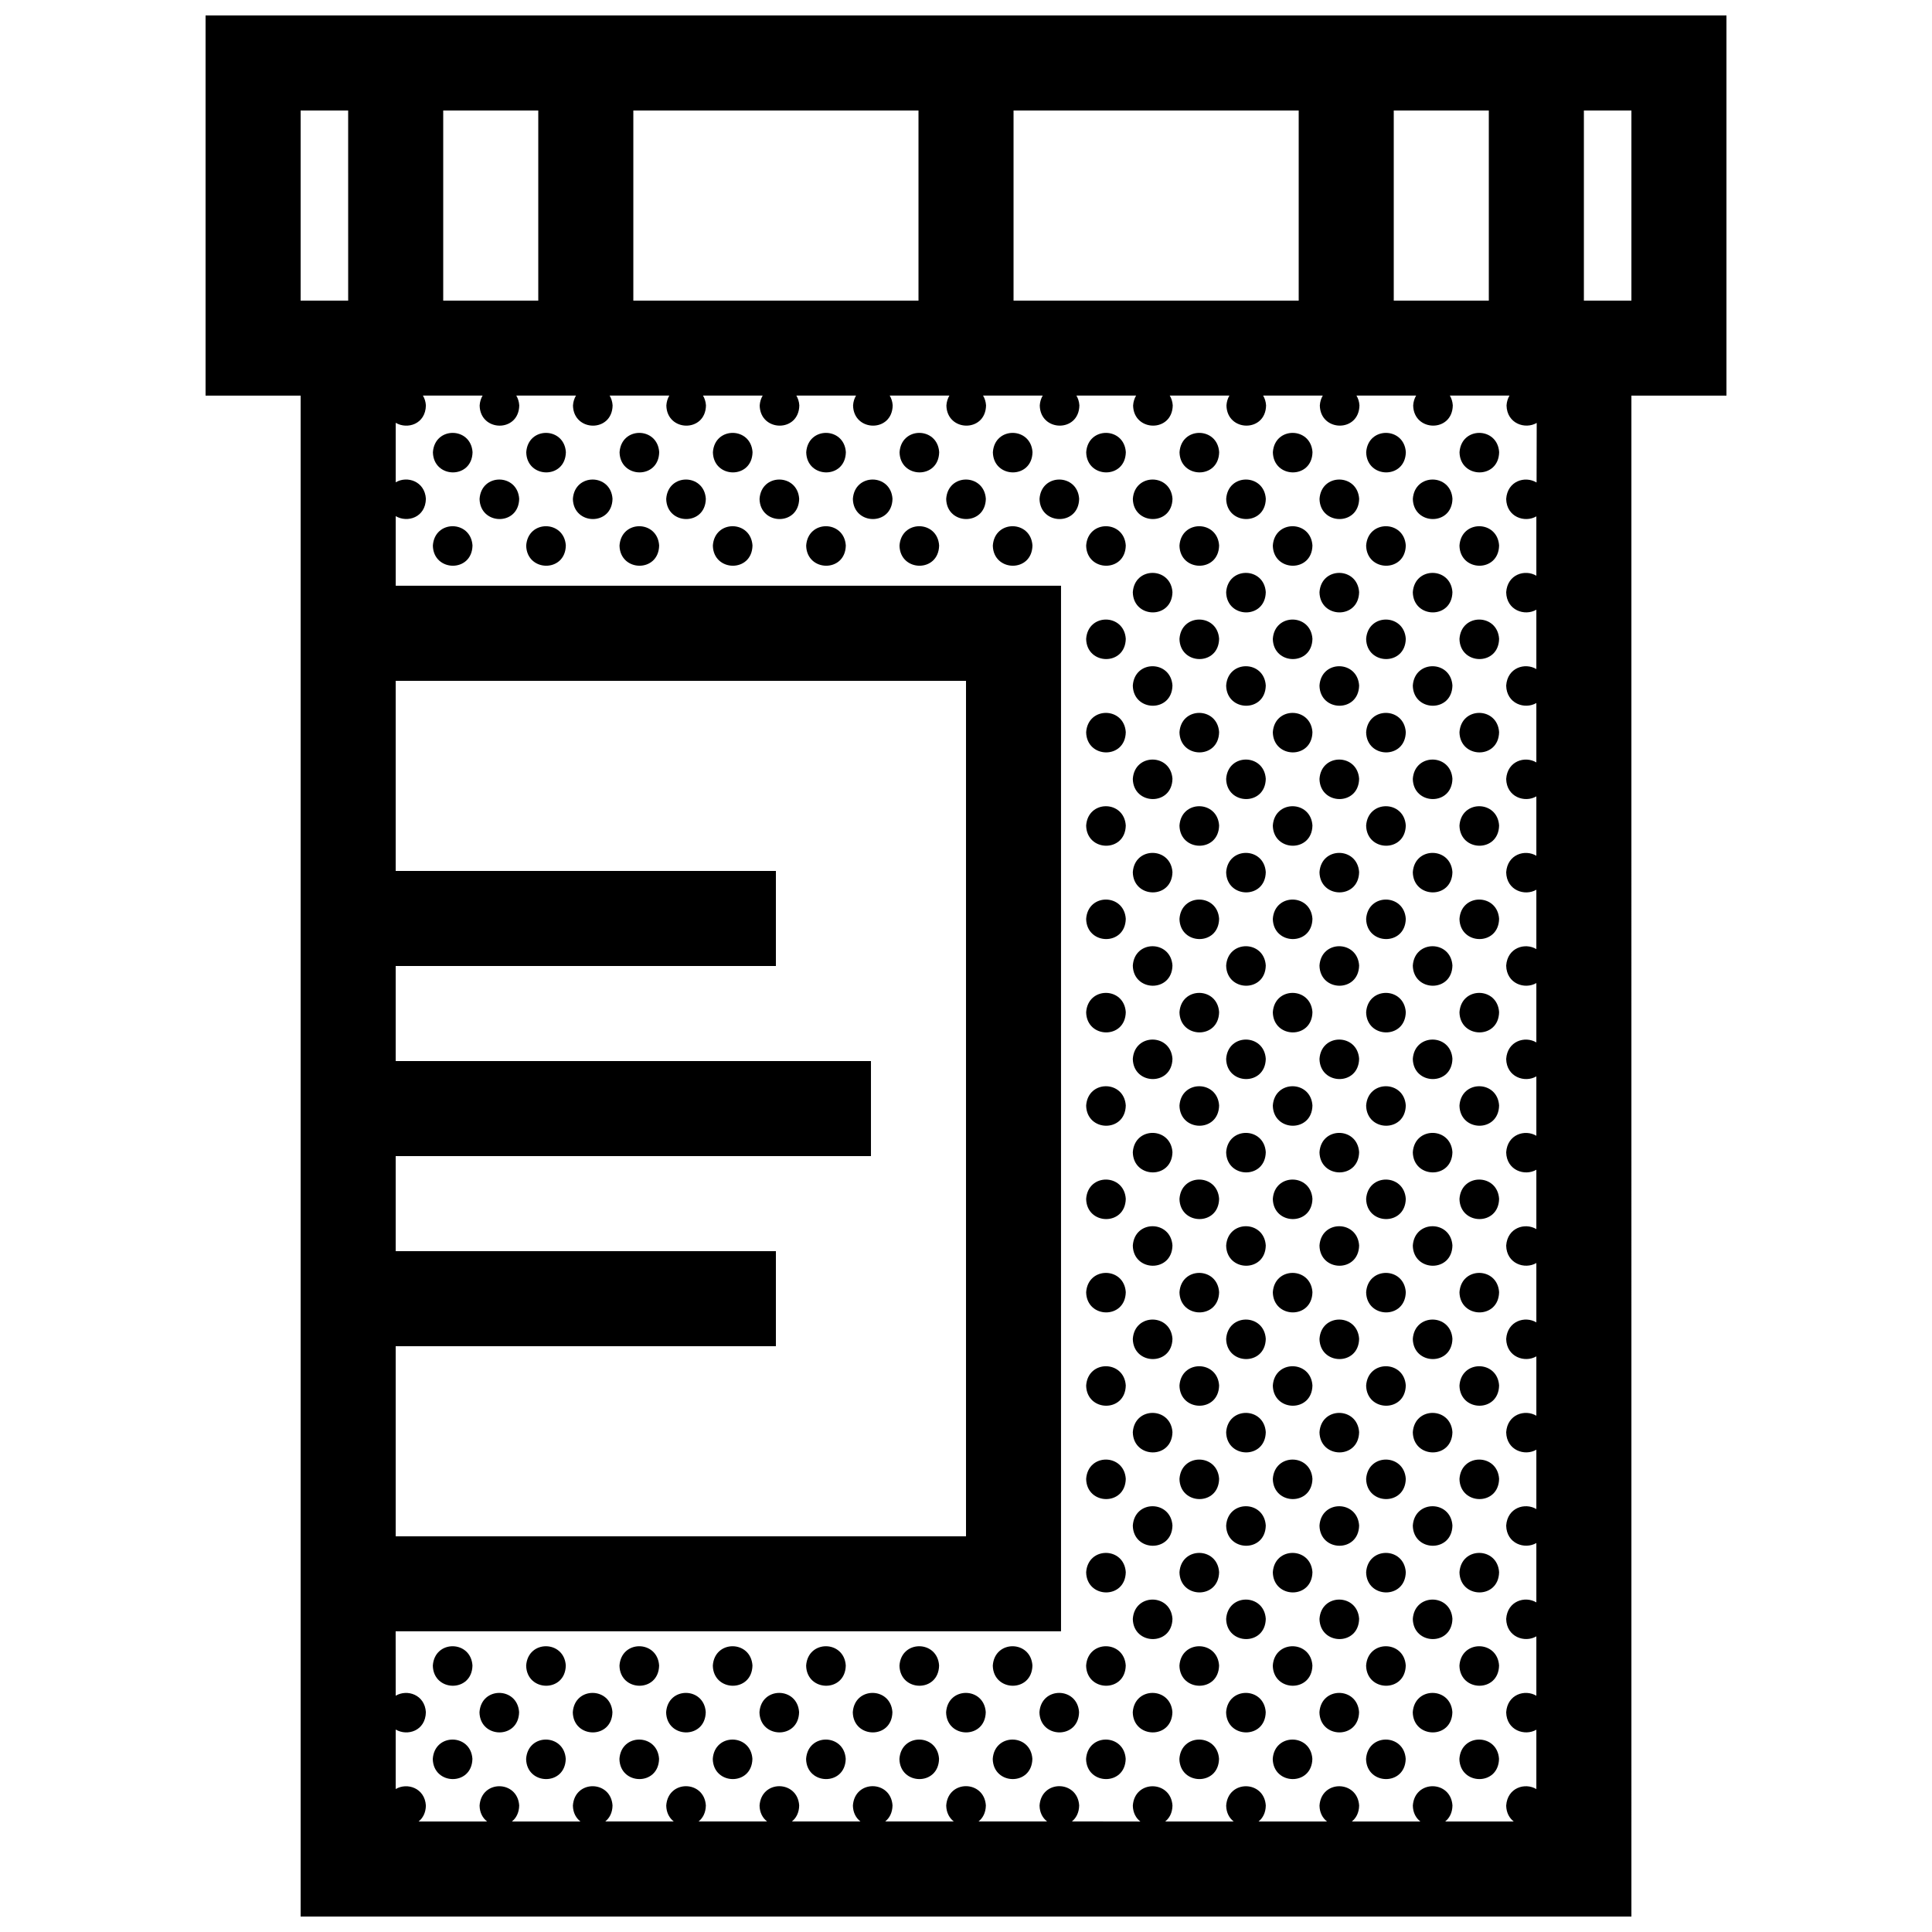 <?xml version="1.0" encoding="UTF-8"?>
<!-- Uploaded to: SVG Repo, www.svgrepo.com, Generator: SVG Repo Mixer Tools -->
<svg width="800px" height="800px" version="1.1" viewBox="144 144 512 512" xmlns="http://www.w3.org/2000/svg">
 <defs>
  <clipPath id="a">
   <path d="m198 148.09h404v503.81h-404z"/>
  </clipPath>
 </defs>
 <g clip-path="url(#a)">
  <path d="m198.48 148.09v100.76h25.191v403.05h352.67l-0.004-403.05h25.191v-100.76zm314.88 25.191h25.191v50.383h-25.191zm-100.76 0h75.57v50.383h-75.57zm-100.76 0h75.57v50.383h-75.57zm-50.383 0h25.191v50.383h-25.191zm-12.594 327.48h100.76v-25.191h-100.76v-25.191h125.95v-25.191h-125.95v-25.191h100.76v-25.191l-100.76 0.004v-50.383h151.14v226.71h-151.14zm-12.594-277.1h-12.598v-50.379h12.594zm314.88 48.18c-3.012-1.793-7.672-0.383-7.996 4.383 0.105 4.793 4.922 6.41 7.996 4.621v15.73c-3.012-1.793-7.672-0.383-7.996 4.383 0.105 4.793 4.922 6.41 7.996 4.621v15.73c-3.012-1.793-7.672-0.383-7.996 4.383 0.105 4.793 4.922 6.41 7.996 4.621v15.734c-3.012-1.793-7.672-0.383-7.996 4.383 0.105 4.793 4.922 6.41 7.996 4.621v15.734c-3.012-1.793-7.672-0.383-7.996 4.383 0.105 4.793 4.922 6.41 7.996 4.621v15.73c-3.012-1.793-7.672-0.383-7.996 4.383 0.105 4.793 4.922 6.402 7.996 4.621v15.73c-3.012-1.789-7.672-0.379-7.996 4.383 0.105 4.793 4.922 6.41 7.996 4.621v15.734c-3.012-1.793-7.672-0.383-7.996 4.379 0.105 4.793 4.922 6.41 7.996 4.625v15.73c-3.012-1.793-7.672-0.379-7.996 4.383 0.105 4.781 4.922 6.394 7.996 4.609v15.73c-3.012-1.789-7.672-0.379-7.996 4.387 0.105 4.785 4.922 6.402 7.996 4.621v15.73c-3.012-1.793-7.672-0.383-7.996 4.379 0.105 4.793 4.922 6.414 7.996 4.625v15.73c-3.012-1.793-7.672-0.379-7.996 4.383 0.105 4.793 4.922 6.402 7.996 4.621v15.73c-3.012-1.789-7.672-0.379-7.996 4.383 0.105 4.793 4.922 6.41 7.996 4.621v15.734c-3.012-1.793-7.672-0.383-7.996 4.383 0.105 4.785 4.922 6.402 7.996 4.621v15.73c-3.012-1.793-7.672-0.379-7.996 4.383 0.047 1.918 0.852 3.316 1.996 4.203h-18.152c1.102-0.887 1.883-2.277 1.918-4.231-0.434-6.75-10.035-6.879-10.5 0.031 0.039 1.918 0.855 3.316 1.996 4.203h-18.156c1.113-0.887 1.891-2.277 1.93-4.231-0.441-6.75-10.047-6.879-10.504 0.031 0.039 1.918 0.852 3.316 1.996 4.203h-18.148c1.102-0.887 1.883-2.277 1.918-4.231-0.434-6.75-10.039-6.879-10.5 0.031 0.039 1.918 0.852 3.316 1.996 4.203h-18.156c1.113-0.887 1.891-2.277 1.93-4.231-0.441-6.75-10.047-6.879-10.508 0.031 0.047 1.918 0.855 3.316 1.996 4.203l-18.133-0.027c1.102-0.887 1.879-2.277 1.918-4.231-0.434-6.75-10.039-6.879-10.5 0.031 0.039 1.918 0.852 3.316 1.996 4.203l-18.152-0.004c1.109-0.887 1.891-2.277 1.93-4.231-0.441-6.75-10.047-6.879-10.508 0.031 0.047 1.918 0.855 3.316 1.996 4.203h-18.152c1.109-0.887 1.883-2.277 1.926-4.231-0.434-6.75-10.039-6.879-10.5 0.031 0.039 1.918 0.852 3.316 1.996 4.203h-18.156c1.109-0.887 1.891-2.277 1.926-4.231-0.438-6.75-10.039-6.879-10.504 0.031 0.039 1.918 0.855 3.316 1.996 4.203h-18.152c1.109-0.887 1.883-2.277 1.926-4.231-0.434-6.75-10.039-6.879-10.5 0.031 0.039 1.918 0.852 3.316 1.996 4.203h-18.156c1.109-0.887 1.891-2.277 1.926-4.231-0.438-6.75-10.039-6.879-10.504 0.031 0.039 1.918 0.855 3.316 1.996 4.203h-18.152c1.109-0.887 1.883-2.277 1.926-4.231-0.438-6.75-10.039-6.879-10.5 0.031 0.039 1.918 0.852 3.316 1.996 4.203h-18.152c1.102-0.887 1.891-2.277 1.926-4.231-0.301-4.664-4.977-6.16-7.996-4.367v-15.766c3.078 1.824 7.894 0.371 7.996-4.606-0.301-4.66-4.977-6.16-7.996-4.359l-0.016-17.07h176.33v-277.09h-176.31v-18.438c3.078 1.824 7.894 0.371 7.996-4.606-0.301-4.66-4.977-6.156-7.996-4.363v-15.766c3.078 1.824 7.894 0.367 7.996-4.609-0.066-1.027-0.363-1.883-0.789-2.606h15.816c-0.422 0.727-0.719 1.586-0.785 2.637 0.145 6.996 10.359 7.234 10.5-0.031-0.07-1.027-0.363-1.883-0.789-2.606h15.82c-0.43 0.727-0.73 1.586-0.797 2.637 0.145 6.996 10.363 7.234 10.504-0.031-0.066-1.027-0.363-1.883-0.789-2.606h15.816c-0.422 0.727-0.719 1.586-0.785 2.637 0.145 6.996 10.359 7.234 10.5-0.031-0.07-1.027-0.363-1.883-0.789-2.606h15.82c-0.43 0.727-0.73 1.586-0.797 2.637 0.145 6.996 10.363 7.234 10.504-0.031-0.066-1.027-0.363-1.883-0.789-2.606h15.82c-0.43 0.727-0.727 1.586-0.789 2.637 0.145 6.996 10.363 7.234 10.5-0.031-0.066-1.027-0.363-1.883-0.789-2.606h15.82c-0.422 0.727-0.727 1.586-0.797 2.637 0.145 6.996 10.363 7.234 10.508-0.031-0.07-1.027-0.363-1.883-0.797-2.606h15.82c-0.43 0.727-0.727 1.586-0.789 2.637 0.145 6.996 10.363 7.234 10.5-0.031-0.066-1.027-0.363-1.883-0.789-2.606h15.82c-0.422 0.727-0.727 1.586-0.797 2.637 0.145 6.996 10.363 7.234 10.508-0.031-0.07-1.027-0.363-1.883-0.797-2.606h15.82c-0.43 0.727-0.727 1.586-0.789 2.637 0.145 6.996 10.363 7.234 10.5-0.031-0.066-1.027-0.363-1.883-0.785-2.606h15.816c-0.422 0.727-0.727 1.586-0.789 2.637 0.145 6.996 10.359 7.234 10.504-0.031-0.07-1.027-0.363-1.883-0.797-2.606h15.82c-0.43 0.727-0.727 1.586-0.789 2.637 0.145 6.996 10.363 7.234 10.5-0.031-0.066-1.027-0.363-1.883-0.785-2.606h15.816c-0.422 0.727-0.727 1.586-0.789 2.637 0.105 4.793 4.922 6.41 7.996 4.621l-0.035 15.734zm25.191-48.18h-12.594v-50.379h12.594zm-307.11 40.164c-0.141 7.266-10.359 7.027-10.504 0.031 0.465-6.906 10.066-6.777 10.504-0.031zm24.734 0c-0.145 7.266-10.359 7.027-10.504 0.031 0.457-6.906 10.062-6.777 10.504-0.031zm24.73 0c-0.141 7.266-10.359 7.027-10.504 0.031 0.465-6.906 10.066-6.777 10.504-0.031zm24.738 0c-0.141 7.266-10.359 7.027-10.504 0.031 0.453-6.906 10.062-6.777 10.504-0.031zm24.73 0c-0.141 7.266-10.359 7.027-10.504 0.031 0.465-6.906 10.066-6.777 10.504-0.031zm24.73 0c-0.141 7.266-10.359 7.027-10.5 0.031 0.461-6.906 10.062-6.777 10.5-0.031zm24.734 0c-0.141 7.266-10.359 7.027-10.504 0.031 0.461-6.906 10.066-6.777 10.504-0.031zm24.73 0c-0.141 7.266-10.352 7.027-10.5 0.031 0.461-6.906 10.066-6.777 10.5-0.031zm24.734 0c-0.141 7.266-10.359 7.027-10.504 0.031 0.461-6.906 10.07-6.777 10.504-0.031zm24.734 0c-0.137 7.266-10.352 7.027-10.5 0.031 0.457-6.906 10.066-6.777 10.5-0.031zm24.738 0c-0.145 7.266-10.363 7.027-10.508 0.031 0.461-6.906 10.066-6.777 10.508-0.031zm24.727 0c-0.137 7.266-10.352 7.027-10.5 0.031 0.461-6.906 10.066-6.777 10.5-0.031zm-259.7 12.363c-0.141 7.266-10.352 7.027-10.5 0.031 0.461-6.902 10.062-6.777 10.5-0.031zm24.734 0c-0.141 7.266-10.359 7.027-10.504 0.031 0.461-6.902 10.062-6.777 10.504-0.031zm24.73 0c-0.141 7.266-10.352 7.027-10.5 0.031 0.461-6.902 10.07-6.777 10.5-0.031zm24.738 0c-0.141 7.266-10.359 7.027-10.504 0.031 0.457-6.902 10.066-6.777 10.504-0.031zm24.73 0c-0.137 7.266-10.352 7.027-10.5 0.031 0.461-6.902 10.066-6.777 10.5-0.031zm24.738 0c-0.145 7.266-10.363 7.027-10.508 0.031 0.461-6.902 10.062-6.777 10.508-0.031zm24.727 0c-0.137 7.266-10.352 7.027-10.5 0.031 0.457-6.902 10.066-6.777 10.5-0.031zm24.738 0c-0.145 7.266-10.363 7.027-10.508 0.031 0.461-6.902 10.062-6.777 10.508-0.031zm24.73 0c-0.137 7.266-10.352 7.027-10.5 0.031 0.453-6.902 10.066-6.777 10.5-0.031zm24.738 0c-0.145 7.266-10.359 7.027-10.504 0.031 0.457-6.902 10.059-6.777 10.504-0.031zm24.727 0c-0.137 7.266-10.352 7.027-10.5 0.031 0.465-6.902 10.066-6.777 10.5-0.031zm-259.7 12.371c-0.141 7.266-10.359 7.027-10.504 0.035 0.465-6.91 10.066-6.781 10.504-0.035zm24.734 0c-0.145 7.266-10.359 7.027-10.504 0.035 0.457-6.91 10.062-6.781 10.504-0.035zm24.73 0c-0.141 7.266-10.359 7.027-10.504 0.035 0.465-6.91 10.066-6.781 10.504-0.035zm24.738 0c-0.141 7.266-10.359 7.027-10.504 0.035 0.453-6.91 10.062-6.781 10.504-0.035zm24.73 0c-0.141 7.266-10.359 7.027-10.504 0.035 0.465-6.91 10.066-6.781 10.504-0.035zm24.73 0c-0.141 7.266-10.359 7.027-10.5 0.035 0.461-6.91 10.062-6.781 10.5-0.035zm24.734 0c-0.141 7.266-10.359 7.027-10.504 0.035 0.461-6.91 10.066-6.781 10.504-0.035zm24.73 0c-0.141 7.266-10.352 7.027-10.5 0.035 0.461-6.91 10.066-6.781 10.5-0.035zm24.734 0c-0.141 7.266-10.359 7.027-10.504 0.035 0.461-6.91 10.07-6.781 10.504-0.035zm24.734 0c-0.137 7.266-10.352 7.027-10.5 0.035 0.457-6.91 10.066-6.781 10.5-0.035zm24.738 0c-0.145 7.266-10.363 7.027-10.508 0.035 0.461-6.91 10.066-6.781 10.508-0.035zm24.727 0c-0.137 7.266-10.352 7.027-10.5 0.035 0.461-6.91 10.066-6.781 10.5-0.035zm-86.562 12.367c-0.145 7.266-10.363 7.027-10.508 0.031 0.461-6.902 10.062-6.777 10.508-0.031zm24.73 0c-0.137 7.266-10.352 7.027-10.5 0.031 0.453-6.902 10.066-6.777 10.5-0.031zm24.738 0c-0.145 7.266-10.359 7.027-10.504 0.031 0.457-6.902 10.059-6.777 10.504-0.031zm24.727 0c-0.137 7.266-10.352 7.027-10.5 0.031 0.465-6.902 10.066-6.777 10.5-0.031zm-86.566 12.367c-0.141 7.266-10.352 7.027-10.5 0.031 0.461-6.906 10.066-6.777 10.5-0.031zm24.734 0c-0.141 7.266-10.359 7.027-10.504 0.031 0.461-6.906 10.07-6.777 10.504-0.031zm24.734 0c-0.137 7.266-10.352 7.027-10.5 0.031 0.457-6.906 10.066-6.777 10.5-0.031zm24.738 0c-0.145 7.266-10.363 7.027-10.508 0.031 0.461-6.906 10.066-6.777 10.508-0.031zm24.727 0c-0.137 7.266-10.352 7.027-10.5 0.031 0.461-6.906 10.066-6.777 10.5-0.031zm-86.562 12.371c-0.145 7.266-10.363 7.027-10.508 0.031 0.461-6.91 10.062-6.777 10.508-0.031zm24.73 0c-0.137 7.266-10.352 7.027-10.5 0.031 0.453-6.91 10.066-6.777 10.5-0.031zm24.738 0c-0.145 7.266-10.359 7.027-10.504 0.031 0.457-6.91 10.059-6.777 10.504-0.031zm24.727 0c-0.137 7.266-10.352 7.027-10.5 0.031 0.465-6.91 10.066-6.777 10.5-0.031zm-86.566 12.363c-0.141 7.266-10.352 7.027-10.5 0.031 0.461-6.906 10.066-6.777 10.5-0.031zm24.734 0c-0.141 7.266-10.359 7.027-10.504 0.031 0.461-6.906 10.07-6.777 10.504-0.031zm24.734 0c-0.137 7.266-10.352 7.027-10.5 0.031 0.457-6.906 10.066-6.777 10.5-0.031zm24.738 0c-0.145 7.266-10.363 7.027-10.508 0.031 0.461-6.906 10.066-6.777 10.508-0.031zm24.727 0c-0.137 7.266-10.352 7.027-10.5 0.031 0.461-6.906 10.066-6.777 10.5-0.031zm-86.562 12.367c-0.145 7.266-10.363 7.027-10.508 0.031 0.461-6.902 10.062-6.777 10.508-0.031zm24.73 0c-0.137 7.266-10.352 7.027-10.5 0.031 0.453-6.902 10.066-6.777 10.5-0.031zm24.738 0c-0.145 7.266-10.359 7.027-10.504 0.031 0.457-6.902 10.059-6.777 10.504-0.031zm24.727 0c-0.137 7.266-10.352 7.027-10.5 0.031 0.465-6.902 10.066-6.777 10.5-0.031zm-86.566 12.367c-0.141 7.266-10.352 7.027-10.5 0.031 0.461-6.906 10.066-6.777 10.5-0.031zm24.734 0c-0.141 7.266-10.359 7.027-10.504 0.031 0.461-6.906 10.07-6.777 10.504-0.031zm24.734 0c-0.137 7.266-10.352 7.027-10.5 0.031 0.457-6.906 10.066-6.777 10.5-0.031zm24.738 0c-0.145 7.266-10.363 7.027-10.508 0.031 0.461-6.906 10.066-6.777 10.508-0.031zm24.727 0c-0.137 7.266-10.352 7.027-10.5 0.031 0.461-6.906 10.066-6.777 10.5-0.031zm-86.562 12.363c-0.145 7.266-10.363 7.027-10.508 0.031 0.461-6.902 10.062-6.769 10.508-0.031zm24.73 0c-0.137 7.266-10.352 7.027-10.5 0.031 0.453-6.902 10.066-6.769 10.5-0.031zm24.738 0c-0.145 7.266-10.359 7.027-10.504 0.031 0.457-6.902 10.059-6.769 10.504-0.031zm24.727 0c-0.137 7.266-10.352 7.027-10.5 0.031 0.465-6.902 10.066-6.769 10.5-0.031zm-86.566 12.371c-0.141 7.266-10.352 7.027-10.5 0.031 0.461-6.902 10.066-6.773 10.5-0.031zm24.734 0c-0.141 7.266-10.359 7.027-10.504 0.031 0.461-6.902 10.07-6.773 10.504-0.031zm24.734 0c-0.137 7.266-10.352 7.027-10.5 0.031 0.457-6.902 10.066-6.773 10.5-0.031zm24.738 0c-0.145 7.266-10.363 7.027-10.508 0.031 0.461-6.902 10.066-6.773 10.508-0.031zm24.727 0c-0.137 7.266-10.352 7.027-10.5 0.031 0.461-6.902 10.066-6.773 10.5-0.031zm-86.562 12.367c-0.145 7.266-10.363 7.027-10.508 0.031 0.461-6.906 10.062-6.777 10.508-0.031zm24.73 0c-0.137 7.266-10.352 7.027-10.5 0.031 0.453-6.906 10.066-6.777 10.5-0.031zm24.738 0c-0.145 7.266-10.359 7.027-10.504 0.031 0.457-6.906 10.059-6.777 10.504-0.031zm24.727 0c-0.137 7.266-10.352 7.027-10.5 0.031 0.465-6.906 10.066-6.777 10.5-0.031zm-86.566 12.367c-0.141 7.266-10.352 7.027-10.5 0.035 0.461-6.91 10.066-6.781 10.5-0.035zm24.734 0c-0.141 7.266-10.359 7.027-10.504 0.035 0.461-6.91 10.07-6.781 10.504-0.035zm24.734 0c-0.137 7.266-10.352 7.027-10.5 0.035 0.457-6.91 10.066-6.781 10.5-0.035zm24.738 0c-0.145 7.266-10.363 7.027-10.508 0.035 0.461-6.91 10.066-6.781 10.508-0.035zm24.727 0c-0.137 7.266-10.352 7.027-10.5 0.035 0.461-6.91 10.066-6.781 10.5-0.035zm-86.562 12.363c-0.145 7.269-10.363 7.031-10.508 0.035 0.461-6.898 10.062-6.773 10.508-0.035zm24.73 0c-0.137 7.269-10.352 7.031-10.5 0.035 0.453-6.898 10.066-6.773 10.5-0.035zm24.738 0c-0.145 7.269-10.359 7.031-10.504 0.035 0.457-6.898 10.059-6.773 10.504-0.035zm24.727 0c-0.137 7.269-10.352 7.031-10.5 0.035 0.465-6.898 10.066-6.773 10.5-0.035zm-86.566 12.371c-0.141 7.269-10.352 7.027-10.5 0.035 0.461-6.906 10.066-6.777 10.5-0.035zm24.734 0c-0.141 7.269-10.359 7.027-10.504 0.035 0.461-6.906 10.07-6.777 10.504-0.035zm24.734 0c-0.137 7.269-10.352 7.027-10.5 0.035 0.457-6.906 10.066-6.777 10.5-0.035zm24.738 0c-0.145 7.269-10.363 7.027-10.508 0.035 0.461-6.906 10.066-6.777 10.508-0.035zm24.727 0c-0.137 7.269-10.352 7.027-10.5 0.035 0.461-6.906 10.066-6.777 10.5-0.035zm-86.562 12.367c-0.145 7.266-10.363 7.027-10.508 0.031 0.461-6.902 10.062-6.777 10.508-0.031zm24.73 0c-0.137 7.266-10.352 7.027-10.5 0.031 0.453-6.902 10.066-6.777 10.5-0.031zm24.738 0c-0.145 7.266-10.359 7.027-10.504 0.031 0.457-6.902 10.059-6.777 10.504-0.031zm24.727 0c-0.137 7.266-10.352 7.027-10.5 0.031 0.465-6.902 10.066-6.777 10.5-0.031zm-86.566 12.371c-0.141 7.262-10.352 7.027-10.5 0.031 0.461-6.91 10.066-6.777 10.5-0.031zm24.734 0c-0.141 7.262-10.359 7.027-10.504 0.031 0.461-6.91 10.07-6.777 10.504-0.031zm24.734 0c-0.137 7.262-10.352 7.027-10.5 0.031 0.457-6.91 10.066-6.777 10.5-0.031zm24.738 0c-0.145 7.262-10.363 7.027-10.508 0.031 0.461-6.91 10.066-6.777 10.508-0.031zm24.727 0c-0.137 7.262-10.352 7.027-10.5 0.031 0.461-6.91 10.066-6.777 10.5-0.031zm-86.562 12.363c-0.145 7.266-10.363 7.031-10.508 0.035 0.461-6.91 10.062-6.781 10.508-0.035zm24.73 0c-0.137 7.266-10.352 7.031-10.5 0.035 0.453-6.91 10.066-6.781 10.5-0.035zm24.738 0c-0.145 7.266-10.359 7.031-10.504 0.035 0.457-6.91 10.059-6.781 10.504-0.035zm24.727 0c-0.137 7.266-10.352 7.031-10.5 0.035 0.465-6.91 10.066-6.781 10.5-0.035zm-86.566 12.367c-0.141 7.266-10.352 7.027-10.5 0.035 0.461-6.906 10.066-6.781 10.5-0.035zm24.734 0c-0.141 7.266-10.359 7.027-10.504 0.035 0.461-6.906 10.07-6.781 10.504-0.035zm24.734 0c-0.137 7.266-10.352 7.027-10.5 0.035 0.457-6.906 10.066-6.781 10.5-0.035zm24.738 0c-0.145 7.266-10.363 7.027-10.508 0.035 0.461-6.906 10.066-6.781 10.508-0.035zm24.727 0c-0.137 7.266-10.352 7.027-10.5 0.035 0.461-6.906 10.066-6.781 10.5-0.035zm-86.562 12.367c-0.145 7.266-10.363 7.027-10.508 0.035 0.461-6.906 10.062-6.781 10.508-0.035zm24.73 0c-0.137 7.266-10.352 7.027-10.5 0.035 0.453-6.906 10.066-6.781 10.5-0.035zm24.738 0c-0.145 7.266-10.359 7.027-10.504 0.035 0.457-6.906 10.059-6.781 10.504-0.035zm24.727 0c-0.137 7.266-10.352 7.027-10.5 0.035 0.465-6.906 10.066-6.781 10.5-0.035zm-86.566 12.363c-0.141 7.269-10.352 7.027-10.5 0.035 0.461-6.902 10.066-6.769 10.5-0.035zm24.734 0c-0.141 7.269-10.359 7.027-10.504 0.035 0.461-6.902 10.07-6.769 10.504-0.035zm24.734 0c-0.137 7.269-10.352 7.027-10.5 0.035 0.457-6.902 10.066-6.769 10.5-0.035zm24.738 0c-0.145 7.269-10.363 7.027-10.508 0.035 0.461-6.902 10.066-6.769 10.508-0.035zm24.727 0c-0.137 7.269-10.352 7.027-10.5 0.035 0.461-6.902 10.066-6.769 10.5-0.035zm-86.562 12.371c-0.145 7.266-10.363 7.027-10.508 0.031 0.461-6.906 10.062-6.773 10.508-0.031zm24.73 0c-0.137 7.266-10.352 7.027-10.5 0.031 0.453-6.906 10.066-6.773 10.5-0.031zm24.738 0c-0.145 7.266-10.359 7.027-10.504 0.031 0.457-6.906 10.059-6.773 10.504-0.031zm24.727 0c-0.137 7.266-10.352 7.027-10.5 0.031 0.465-6.906 10.066-6.773 10.5-0.031zm-86.566 12.371c-0.141 7.266-10.352 7.027-10.5 0.031 0.461-6.906 10.066-6.777 10.5-0.031zm24.734 0c-0.141 7.266-10.359 7.027-10.504 0.031 0.461-6.906 10.07-6.777 10.504-0.031zm24.734 0c-0.137 7.266-10.352 7.027-10.5 0.031 0.457-6.906 10.066-6.777 10.5-0.031zm24.738 0c-0.145 7.266-10.363 7.027-10.508 0.031 0.461-6.906 10.066-6.777 10.508-0.031zm24.727 0c-0.137 7.266-10.352 7.027-10.5 0.031 0.461-6.906 10.066-6.777 10.5-0.031zm-86.562 12.371c-0.145 7.262-10.363 7.027-10.508 0.031 0.461-6.914 10.062-6.785 10.508-0.031zm24.73 0c-0.137 7.262-10.352 7.027-10.5 0.031 0.453-6.914 10.066-6.785 10.5-0.031zm24.738 0c-0.145 7.262-10.359 7.027-10.504 0.031 0.457-6.914 10.059-6.785 10.504-0.031zm24.727 0c-0.137 7.262-10.352 7.027-10.5 0.031 0.465-6.914 10.066-6.785 10.5-0.031zm-86.566 12.363c-0.141 7.266-10.352 7.031-10.5 0.035 0.461-6.914 10.066-6.781 10.5-0.035zm24.734 0c-0.141 7.266-10.359 7.031-10.504 0.035 0.461-6.914 10.07-6.781 10.504-0.035zm24.734 0c-0.137 7.266-10.352 7.031-10.5 0.035 0.457-6.914 10.066-6.781 10.5-0.035zm24.738 0c-0.145 7.266-10.363 7.031-10.508 0.035 0.461-6.914 10.066-6.781 10.508-0.035zm24.727 0c-0.137 7.266-10.352 7.031-10.5 0.035 0.461-6.914 10.066-6.781 10.5-0.035zm-86.562 12.363c-0.145 7.269-10.363 7.031-10.508 0.035 0.461-6.902 10.062-6.777 10.508-0.035zm24.73 0c-0.137 7.269-10.352 7.031-10.5 0.035 0.453-6.902 10.066-6.777 10.5-0.035zm24.738 0c-0.145 7.269-10.359 7.031-10.504 0.035 0.457-6.902 10.059-6.777 10.504-0.035zm24.727 0c-0.137 7.269-10.352 7.031-10.5 0.035 0.465-6.902 10.066-6.777 10.5-0.035zm-259.7 12.367c-0.141 7.269-10.359 7.031-10.504 0.035 0.465-6.902 10.066-6.777 10.504-0.035zm24.734 0c-0.145 7.269-10.359 7.031-10.504 0.035 0.457-6.902 10.062-6.777 10.504-0.035zm24.73 0c-0.141 7.269-10.359 7.031-10.504 0.035 0.465-6.902 10.066-6.777 10.504-0.035zm24.738 0c-0.141 7.269-10.359 7.031-10.504 0.035 0.453-6.902 10.062-6.777 10.504-0.035zm24.73 0c-0.141 7.269-10.359 7.031-10.504 0.035 0.465-6.902 10.066-6.777 10.504-0.035zm24.73 0c-0.141 7.269-10.359 7.031-10.5 0.035 0.461-6.902 10.062-6.777 10.5-0.035zm24.734 0c-0.141 7.269-10.359 7.031-10.504 0.035 0.461-6.902 10.066-6.777 10.504-0.035zm24.73 0c-0.141 7.269-10.352 7.031-10.5 0.035 0.461-6.902 10.066-6.777 10.5-0.035zm24.734 0c-0.141 7.269-10.359 7.031-10.504 0.035 0.461-6.902 10.07-6.777 10.504-0.035zm24.734 0c-0.137 7.269-10.352 7.031-10.5 0.035 0.457-6.902 10.066-6.777 10.5-0.035zm24.738 0c-0.145 7.269-10.363 7.031-10.508 0.035 0.461-6.902 10.066-6.777 10.508-0.035zm24.727 0c-0.137 7.269-10.352 7.031-10.5 0.035 0.461-6.902 10.066-6.777 10.5-0.035zm-259.7 12.367c-0.141 7.266-10.352 7.027-10.5 0.035 0.461-6.906 10.062-6.781 10.5-0.035zm24.734 0c-0.141 7.266-10.359 7.027-10.504 0.035 0.461-6.906 10.062-6.781 10.504-0.035zm24.73 0c-0.141 7.266-10.352 7.027-10.5 0.035 0.461-6.906 10.07-6.781 10.5-0.035zm24.738 0c-0.141 7.266-10.359 7.027-10.504 0.035 0.457-6.906 10.066-6.781 10.504-0.035zm24.73 0c-0.137 7.266-10.352 7.027-10.5 0.035 0.461-6.906 10.066-6.781 10.5-0.035zm24.738 0c-0.145 7.266-10.363 7.027-10.508 0.035 0.461-6.906 10.062-6.781 10.508-0.035zm24.727 0c-0.137 7.266-10.352 7.027-10.5 0.035 0.457-6.906 10.066-6.781 10.5-0.035zm24.738 0c-0.145 7.266-10.363 7.027-10.508 0.035 0.461-6.906 10.062-6.781 10.508-0.035zm24.73 0c-0.137 7.266-10.352 7.027-10.5 0.035 0.453-6.906 10.066-6.781 10.5-0.035zm24.738 0c-0.145 7.266-10.359 7.027-10.504 0.035 0.457-6.906 10.059-6.781 10.504-0.035zm24.727 0c-0.137 7.266-10.352 7.027-10.5 0.035 0.465-6.906 10.066-6.781 10.5-0.035zm-259.7 12.371c-0.141 7.262-10.359 7.027-10.504 0.031 0.465-6.91 10.066-6.777 10.504-0.031zm24.734 0c-0.145 7.262-10.359 7.027-10.504 0.031 0.457-6.91 10.062-6.777 10.504-0.031zm24.73 0c-0.141 7.262-10.359 7.027-10.504 0.031 0.465-6.91 10.066-6.777 10.504-0.031zm24.738 0c-0.141 7.262-10.359 7.027-10.504 0.031 0.453-6.91 10.062-6.777 10.504-0.031zm24.73 0c-0.141 7.262-10.359 7.027-10.504 0.031 0.465-6.91 10.066-6.777 10.504-0.031zm24.73 0c-0.141 7.262-10.359 7.027-10.5 0.031 0.461-6.91 10.062-6.777 10.5-0.031zm24.734 0c-0.141 7.262-10.359 7.027-10.504 0.031 0.461-6.91 10.066-6.777 10.504-0.031zm24.73 0c-0.141 7.262-10.352 7.027-10.5 0.031 0.461-6.91 10.066-6.777 10.5-0.031zm24.734 0c-0.141 7.262-10.359 7.027-10.504 0.031 0.461-6.91 10.07-6.777 10.504-0.031zm24.734 0c-0.137 7.262-10.352 7.027-10.5 0.031 0.457-6.91 10.066-6.777 10.5-0.031zm24.738 0c-0.145 7.262-10.363 7.027-10.508 0.031 0.461-6.91 10.066-6.777 10.508-0.031zm24.727 0c-0.137 7.262-10.352 7.027-10.5 0.031 0.461-6.91 10.066-6.777 10.5-0.031z"/>
 </g>
</svg>